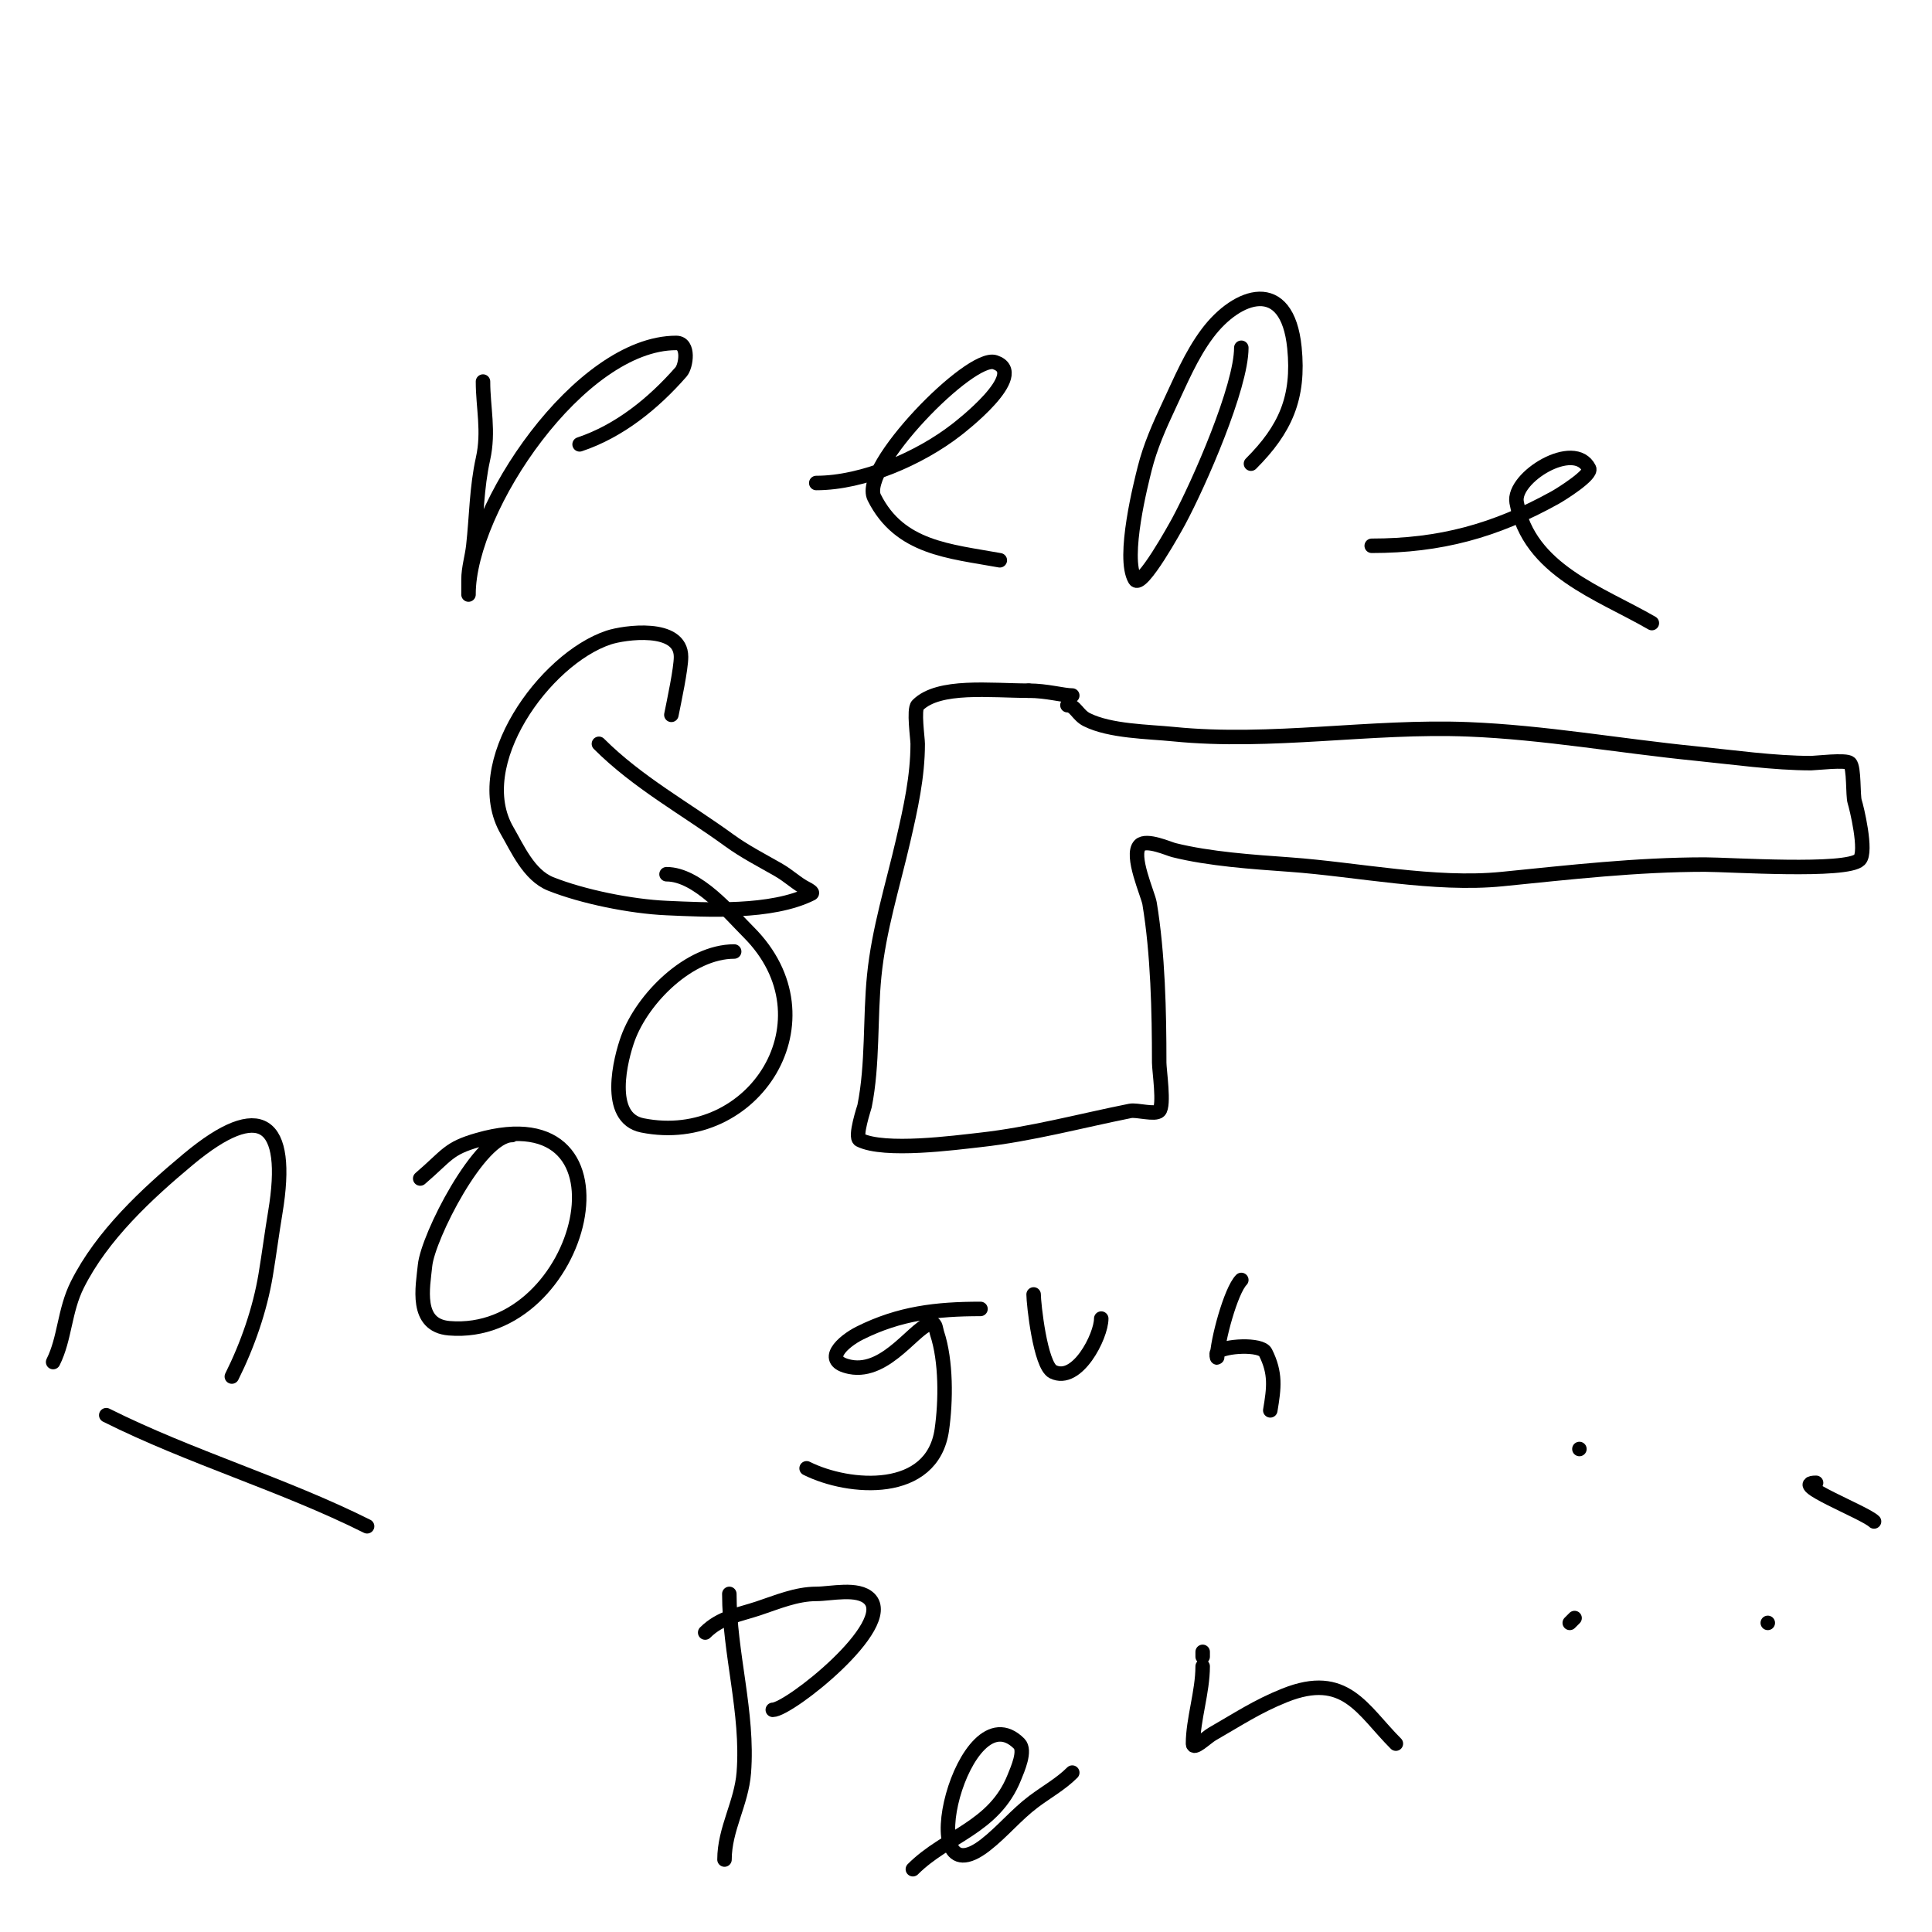 <svg viewBox='0 0 400 400' version='1.1' xmlns='http://www.w3.org/2000/svg' xmlns:xlink='http://www.w3.org/1999/xlink'><g fill='none' stroke='#000000' stroke-width='3' stroke-linecap='round' stroke-linejoin='round'><path d='M221,146c1.601,0 2.12,2.06 4,3c4.858,2.429 12.617,2.462 18,3c20.163,2.016 40.768,-1.809 61,-1c15.684,0.627 31.402,3.44 47,5c7.654,0.765 16.248,2 24,2c0.873,0 7.232,-0.768 8,0c0.923,0.923 0.584,6.752 1,8c0.348,1.043 2.624,10.376 1,12c-2.642,2.642 -26.95,1 -32,1c-14.127,0 -28.029,1.603 -42,3c-14.046,1.405 -29.919,-1.994 -44,-3c-7.638,-0.546 -16.605,-1.151 -24,-3c-0.999,-0.25 -5.652,-2.348 -7,-1c-2.023,2.023 1.699,10.193 2,12c1.744,10.465 2,22.497 2,33c0,1.586 1.104,8.896 0,10c-0.869,0.869 -4.636,-0.273 -6,0c-10.235,2.047 -20.558,4.84 -31,6c-5.28,0.587 -19.886,2.557 -25,0c-1.139,-0.569 0.945,-6.722 1,-7c1.745,-8.725 1.109,-18.09 2,-27c0.954,-9.54 3.84,-18.638 6,-28c1.535,-6.653 3,-13.218 3,-20c0,-1.126 -0.871,-7.129 0,-8c4.351,-4.351 15.067,-3 23,-3'/><path d='M213,143c3.73,0 7.136,1 9,1'/><path d='M203,271c-9.089,0 -16.761,0.88 -25,5c-3.477,1.739 -7.979,5.804 -2,7c7.738,1.548 13.77,-9 17,-9c0.745,0 0.764,1.293 1,2c1.933,5.799 1.839,14.127 1,20c-1.959,13.71 -19.183,12.409 -28,8'/><path d='M214,268c0,1.865 1.356,14.678 4,16c5,2.5 10,-7.367 10,-11'/><path d='M257,265c-2.177,2.177 -5,12.706 -5,16c0,0.333 -0.236,-0.764 0,-1c1.414,-1.414 9.097,-1.805 10,0c2.169,4.339 1.784,7.299 1,12'/><path d='M100,79c0,5.366 1.273,10.272 0,16c-1.33,5.985 -1.332,11.989 -2,18c-0.26,2.343 -1,4.643 -1,7c0,1 0,4 0,3c0,-17.817 23.07,-52 43,-52c2.779,0 2.046,4.805 1,6c-5.722,6.54 -12.788,12.263 -21,15'/><path d='M169,100c9.725,0 21.448,-5.126 29,-11c0.447,-0.348 15.18,-11.607 8,-14c-5.057,-1.686 -28.088,21.824 -25,28c5.246,10.493 15.543,11.099 26,13'/><path d='M257,72c0,8.091 -8.684,27.984 -13,36c-0.416,0.772 -7.73,14.117 -9,12c-2.733,-4.556 1.33,-20.322 2,-23c1.126,-4.504 3.023,-8.799 5,-13c2.413,-5.127 4.6,-10.467 8,-15c6.101,-8.135 16.517,-11.834 18,3c1.035,10.346 -1.891,16.891 -9,24'/><path d='M284,113c14.157,0 25.554,-3.086 38,-10c1.218,-0.677 7.646,-4.709 7,-6c-3.037,-6.073 -15.932,1.874 -15,7c2.555,14.053 17.173,18.731 28,25'/><path d='M22,293c17.582,8.791 36.538,14.269 54,23'/><path d='M11,282c2.453,-4.906 2.32,-10.641 5,-16c5.103,-10.206 14.347,-18.789 23,-26c14.945,-12.454 21.153,-7.917 18,11c-0.721,4.325 -1.279,8.675 -2,13c-1.191,7.144 -3.759,14.518 -7,21'/><path d='M106,235c-6.731,0 -17.411,21.109 -18,27c-0.443,4.432 -2.133,12.406 5,13c27.96,2.33 40.486,-48.853 6,-39c-6.283,1.795 -6.326,3.137 -12,8'/><path d='M152,197c-9.264,0 -18.96,9.641 -22,18c-1.498,4.118 -4.681,16.464 3,18c23.171,4.634 40.016,-21.984 22,-40c-3.87,-3.87 -10.585,-12 -17,-12'/><path d='M124,154c7.996,7.996 17.893,13.376 27,20c3.144,2.286 6.625,4.071 10,6c2.473,1.413 3.906,2.953 6,4c0.422,0.211 1.422,0.789 1,1c-8.317,4.159 -21.678,3.362 -30,3c-7.355,-0.32 -17.383,-2.353 -24,-5c-4.509,-1.804 -6.902,-7.404 -9,-11c-8.004,-13.721 7.731,-35.577 21,-40c3.163,-1.054 15,-2.758 15,4c0,2.481 -1.432,9.161 -2,12'/><path d='M151,330c0,12.322 3.955,24.582 3,37c-0.488,6.348 -4,11.692 -4,18'/><path d='M146,338c3.155,-3.155 7.05,-3.683 11,-5c3.912,-1.304 7.877,-3 12,-3c3.034,0 8.611,-1.389 11,1c5.494,5.494 -16.623,23 -20,23'/><path d='M189,387c6.942,-6.942 16.82,-8.549 21,-19c0.653,-1.632 2.435,-5.565 1,-7c-11.504,-11.504 -22.698,33.21 -7,21c3.54,-2.753 6.412,-6.309 10,-9c2.667,-2 5.643,-3.643 8,-6'/><path d='M249,342l0,1'/><path d='M246,376'/><path d='M246,386'/><path d='M251,368'/><path d='M265,352'/><path d='M284,357'/><path d='M249,345c0,5.262 -2,11.057 -2,16c0,1.491 2.706,-1.26 4,-2c5.299,-3.028 9.224,-5.689 15,-8c12.563,-5.025 16.045,3.045 23,10'/><path d='M326,335l-1,1'/><path d='M327,300l0,0'/><path d='M376,307c-5.915,0 10.141,6.141 12,8'/><path d='M366,336l0,0'/></g>
</svg>
